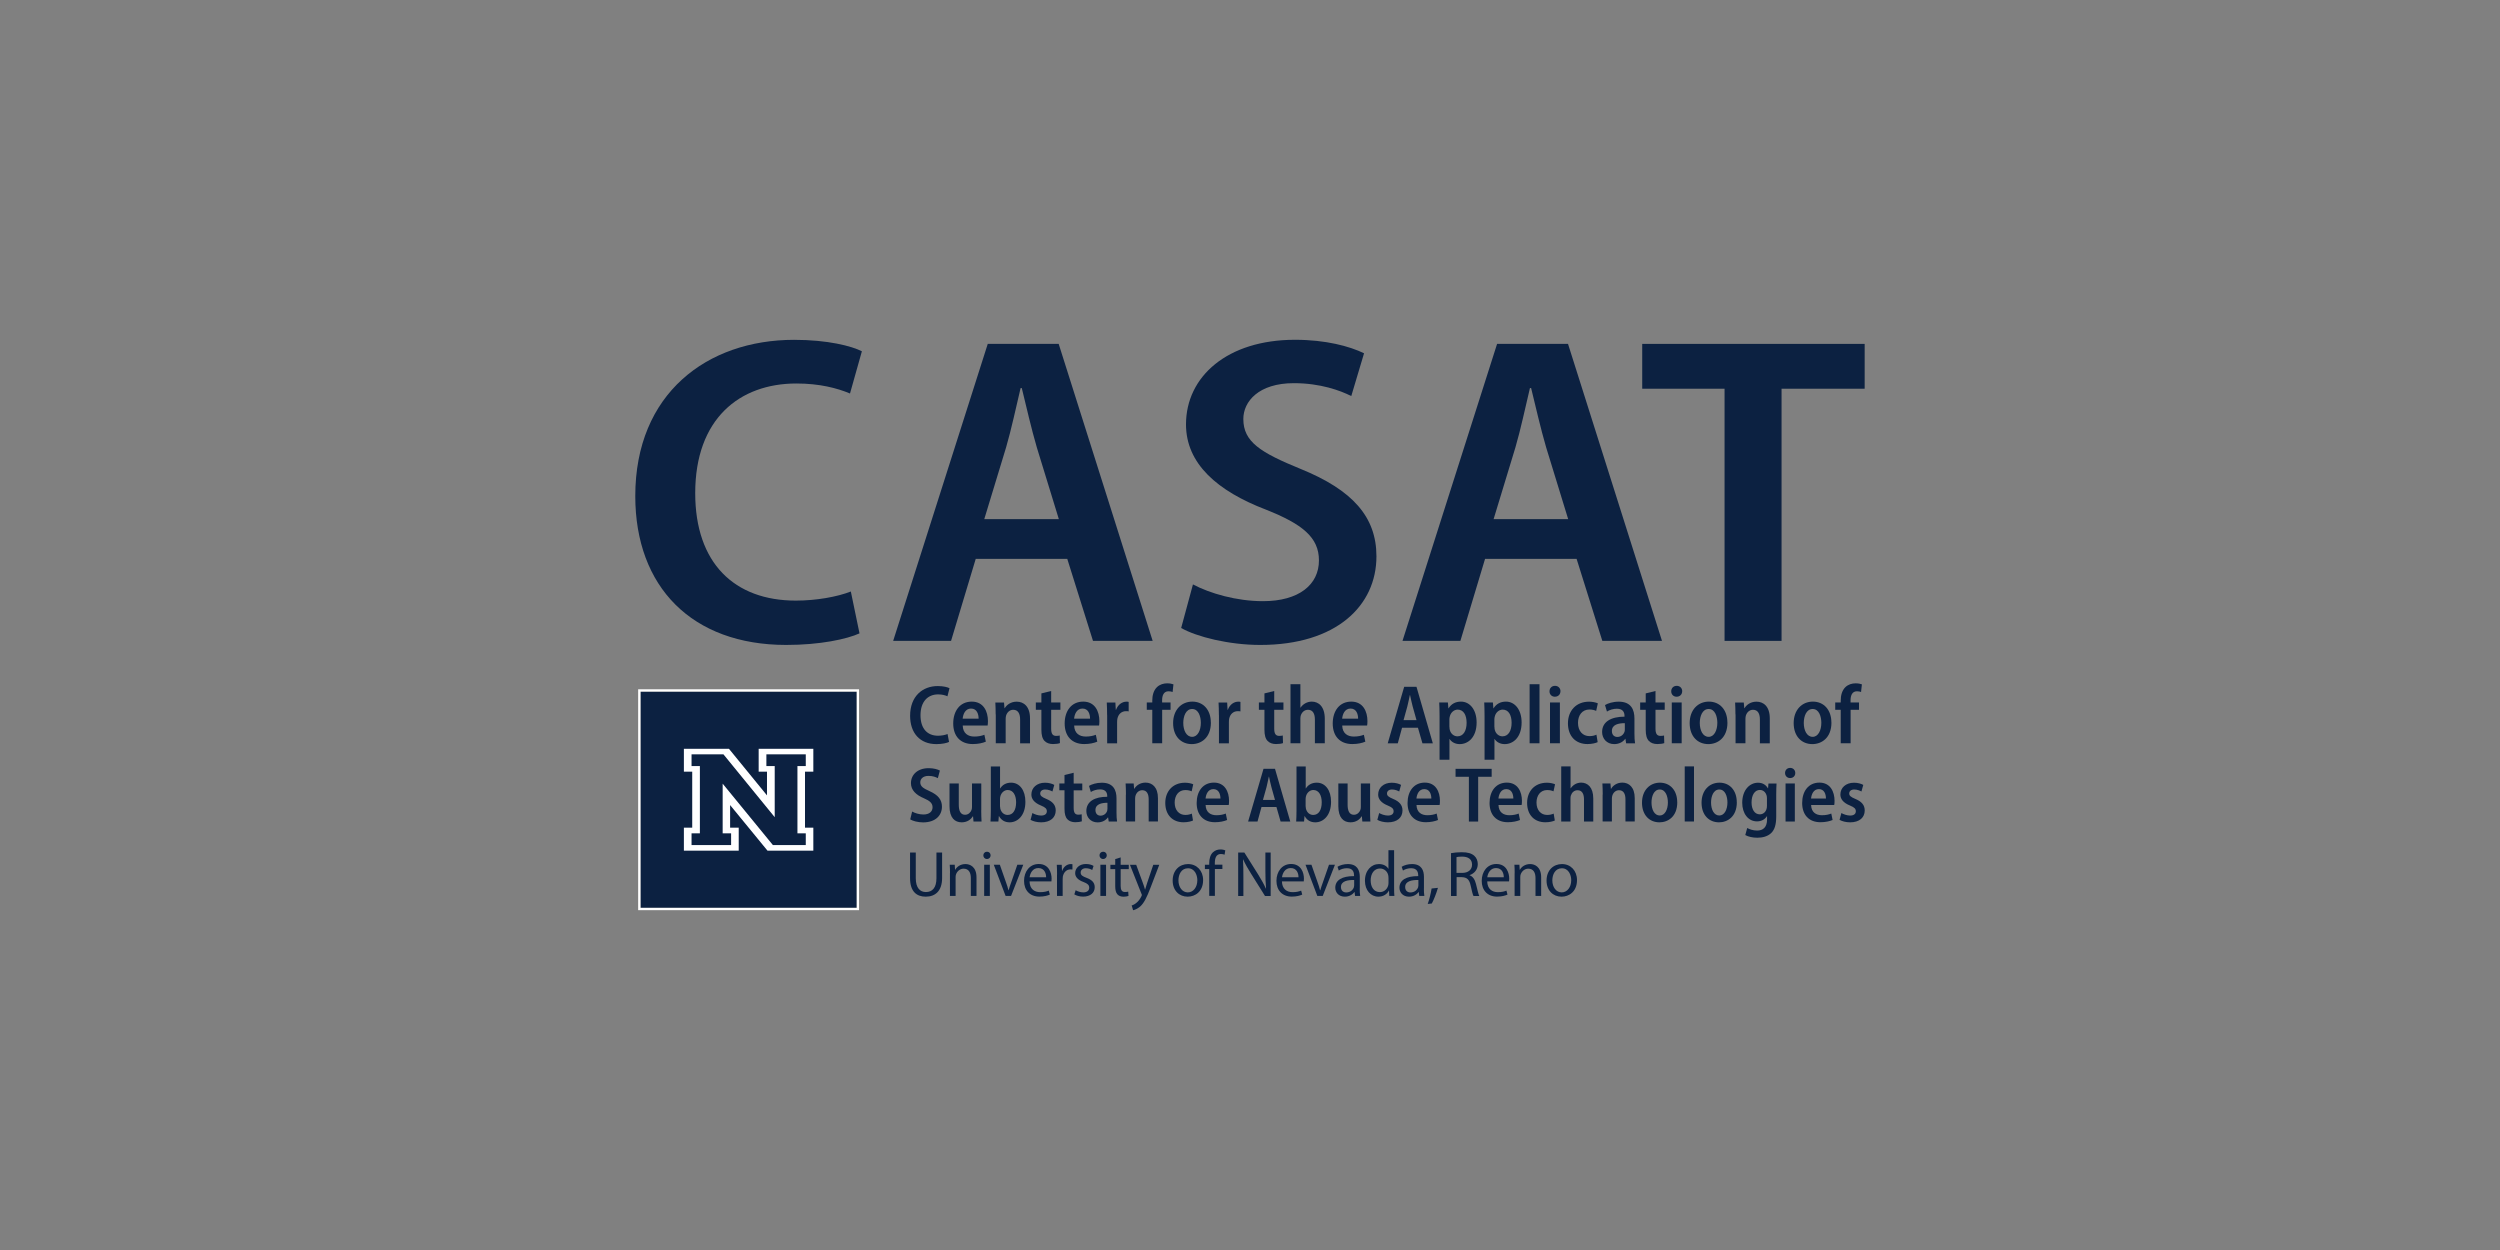 <?xml version="1.0" encoding="UTF-8"?><svg id="CLIENTS" xmlns="http://www.w3.org/2000/svg" viewBox="0 0 450 225"><rect x="0" y="0" width="450" height="225" fill="#808080" stroke="none"/><defs><style>.cls-1{fill:#fff;}.cls-2{fill:#0c2141;}</style></defs><path class="cls-2" d="M154.73,114c-2.28,1.04-7.1,2.09-13.2,2.09-16.98,0-27.18-10.44-27.18-26.8,0-18.48,12.96-28.12,28.59-28.12,6.06,0,10.34,1.12,12.2,2.06l-2.14,7.6c-2.32-.97-5.48-1.8-9.65-1.8-10.25,0-18.21,6.36-18.21,19.74,0,12.57,7.02,19.34,18.12,19.34,3.67,0,7.49-.69,9.89-1.64l1.56,7.53Z"/><path class="cls-2" d="M175.63,100.6l-4.44,14.76h-10.42l17.03-53.47h12.76l16.92,53.47h-10.74l-4.63-14.76h-16.49ZM190.59,93.44l-3.96-12.9c-.99-3.37-1.9-7.39-2.71-10.69h-.21c-.79,3.33-1.67,7.45-2.61,10.67l-3.93,12.92h13.42Z"/><path class="cls-2" d="M214.72,105.19c3.07,1.63,7.87,3.02,12.61,3.02,6.48,0,10.08-2.97,10.08-7.34,0-4.12-2.94-6.52-9.55-9.14-8.7-3.33-14.38-8.24-14.38-15.34,0-8.64,7.47-15.23,19.62-15.23,5.57,0,9.83,1.17,12.43,2.43l-2.3,7.7c-1.96-.99-5.55-2.32-10.34-2.32-6.32,0-9.09,3.29-9.09,6.45,0,4.11,3.07,6.03,10.32,8.99,9.34,3.8,13.64,8.62,13.64,15.73,0,8.89-7.22,15.95-20.91,15.95-5.65,0-11.46-1.47-14.24-3.05l2.12-7.84Z"/><path class="cls-2" d="M267.31,100.6l-4.44,14.76h-10.42l17.03-53.47h12.76l16.92,53.47h-10.74l-4.63-14.76h-16.49ZM282.27,93.44l-3.96-12.9c-.99-3.37-1.9-7.39-2.71-10.69h-.21c-.79,3.33-1.67,7.45-2.61,10.67l-3.93,12.92h13.42Z"/><path class="cls-2" d="M310.43,69.97h-14.83v-8.07h40.04v8.07h-14.96v45.39h-10.26v-45.39Z"/><rect id="Block" class="cls-2" x="115.29" y="124.49" width="38.92" height="38.92"/><path id="Block-2" class="cls-1" d="M154.21,124.49v38.92h-38.92v-38.92h38.92M154.63,124.07h-39.76v39.76h39.76v-39.76h0Z"/><g id="N"><path class="cls-1" d="M138.15,153.12l-6.73-8.21v4.07h1.55v4.14h-9.87v-4.14h1.5v-10.08h-1.5v-4.12h8.11l6.85,8.39v-4.27h-1.5v-4.12h9.84v4.12h-1.5v10.08h1.5v4.14h-8.26ZM139.43,147.07l-9.21-11.29h-5.74v2.11h1.5v12.11h-1.5v2.11h7.12v-2.11h-1.52v-8.94l9.04,11.05h5.92v-2.11h-1.5v-12.11h1.5v-2.11h-7.09v2.11h1.5v9.18Z"/></g><path class="cls-2" d="M170.85,133.54c-.4.2-1.24.4-2.3.4-2.96,0-4.73-1.99-4.73-5.1,0-3.52,2.25-5.35,4.97-5.35,1.05,0,1.8.21,2.12.39l-.37,1.45c-.4-.18-.95-.34-1.68-.34-1.78,0-3.17,1.21-3.17,3.76,0,2.39,1.22,3.68,3.15,3.68.64,0,1.3-.13,1.72-.31l.27,1.43Z"/><path class="cls-2" d="M173.29,130.61c.04,1.42.99,1.97,2.08,1.97.76,0,1.32-.13,1.82-.32l.26,1.24c-.58.25-1.4.43-2.35.43-2.24,0-3.52-1.44-3.52-3.7s1.21-3.94,3.34-3.94,2.91,1.79,2.91,3.51c0,.37-.03.64-.06.8h-4.48ZM176.15,129.36c0-.83-.31-1.82-1.36-1.82s-1.44,1.03-1.51,1.82h2.86Z"/><path class="cls-2" d="M179.22,128.6c0-.84-.03-1.51-.06-2.15h1.56l.09,1.03h.04c.33-.58,1.07-1.18,2.16-1.18,1.26,0,2.39.86,2.39,3v4.5h-1.78v-4.3c0-.96-.32-1.74-1.24-1.74-.64,0-1.1.46-1.28,1.03-.05.16-.08.38-.08.61v4.39h-1.78v-5.2Z"/><path class="cls-2" d="M189.21,124.38v2.06h1.66v1.32h-1.66v3.41c0,.9.27,1.29.89,1.29.28,0,.49-.03.65-.07l.04,1.37c-.27.1-.72.17-1.26.17-.63,0-1.17-.2-1.51-.56-.39-.4-.57-1.04-.57-2.04v-3.57h-1v-1.32h1v-1.63l1.76-.43Z"/><path class="cls-2" d="M193.35,130.61c.04,1.42.99,1.97,2.08,1.97.76,0,1.32-.13,1.82-.32l.26,1.24c-.58.25-1.4.43-2.35.43-2.24,0-3.52-1.44-3.52-3.7s1.21-3.94,3.34-3.94,2.91,1.79,2.91,3.51c0,.37-.03.64-.06.8h-4.48ZM196.21,129.36c0-.83-.31-1.82-1.36-1.82s-1.44,1.03-1.51,1.82h2.86Z"/><path class="cls-2" d="M199.28,128.72c0-.89-.03-1.63-.06-2.27h1.55l.07,1.31h.05c.34-.95,1.12-1.46,1.86-1.46.17,0,.27,0,.41.04v1.71c-.14-.03-.29-.04-.48-.04-.79,0-1.38.53-1.55,1.36-.03.17-.05.38-.05.6v3.83h-1.79v-5.07Z"/><path class="cls-2" d="M207.41,133.79v-6.03h-.99v-1.32h.99v-.33c0-.91.22-1.82.84-2.42.51-.5,1.21-.69,1.83-.69.48,0,.87.08,1.14.18l-.15,1.38c-.19-.07-.42-.13-.74-.13-.86,0-1.15.76-1.15,1.62v.39h1.52v1.32h-1.51v6.03h-1.78Z"/><path class="cls-2" d="M217.96,130.06c0,2.78-1.79,3.88-3.44,3.88-1.92,0-3.36-1.39-3.36-3.78s1.5-3.87,3.46-3.87,3.33,1.48,3.33,3.77ZM212.99,130.12c0,1.36.56,2.51,1.6,2.51.99,0,1.56-1.16,1.56-2.52,0-1.13-.41-2.49-1.56-2.49s-1.6,1.33-1.6,2.51Z"/><path class="cls-2" d="M219.4,128.72c0-.89-.03-1.63-.06-2.27h1.55l.07,1.31h.05c.34-.95,1.12-1.46,1.86-1.46.17,0,.27,0,.41.04v1.71c-.14-.03-.29-.04-.48-.04-.79,0-1.38.53-1.55,1.36-.03.17-.05.38-.05.6v3.83h-1.79v-5.07Z"/><path class="cls-2" d="M229.36,124.38v2.06h1.66v1.32h-1.66v3.41c0,.9.27,1.29.89,1.29.28,0,.49-.03.65-.07l.04,1.37c-.27.1-.72.17-1.26.17-.63,0-1.17-.2-1.51-.56-.39-.4-.57-1.04-.57-2.04v-3.57h-1v-1.32h1v-1.63l1.76-.43Z"/><path class="cls-2" d="M232.29,123.16h1.78v4.22h.03c.21-.32.49-.58.84-.78.34-.19.75-.31,1.18-.31,1.22,0,2.34.87,2.34,3.08v4.42h-1.78v-4.26c0-.98-.32-1.77-1.24-1.77-.64,0-1.09.43-1.29,1-.05.15-.08.37-.08.56v4.47h-1.78v-10.63Z"/><path class="cls-2" d="M241.6,130.61c.04,1.42.99,1.97,2.08,1.97.76,0,1.32-.13,1.82-.32l.26,1.24c-.58.25-1.4.43-2.35.43-2.24,0-3.52-1.44-3.52-3.7s1.21-3.94,3.34-3.94,2.91,1.79,2.91,3.51c0,.37-.03.64-.06.8h-4.48ZM244.46,129.36c0-.83-.31-1.82-1.36-1.82s-1.44,1.03-1.51,1.82h2.86Z"/><path class="cls-2" d="M252.37,130.99l-.77,2.81h-1.81l2.96-10.17h2.22l2.94,10.17h-1.87l-.81-2.81h-2.87ZM254.97,129.62l-.69-2.46c-.17-.64-.33-1.41-.47-2.03h-.04c-.14.63-.29,1.42-.45,2.03l-.68,2.46h2.33Z"/><path class="cls-2" d="M259.12,128.84c0-.96-.03-1.73-.06-2.4h1.56l.09,1.06h.03c.48-.79,1.25-1.21,2.23-1.21,1.62,0,2.82,1.48,2.82,3.75,0,2.67-1.51,3.9-3.04,3.9-.84,0-1.49-.39-1.82-.92h-.03v3.73h-1.78v-7.91ZM260.9,130.83c0,.19.02.38.06.54.19.74.76,1.17,1.39,1.17,1.07,0,1.64-1.03,1.64-2.43s-.55-2.38-1.61-2.38c-.66,0-1.26.53-1.42,1.25-.04.15-.07.32-.07.49v1.37Z"/><path class="cls-2" d="M267.22,128.84c0-.96-.03-1.73-.06-2.4h1.56l.09,1.06h.03c.48-.79,1.25-1.21,2.23-1.21,1.62,0,2.82,1.48,2.82,3.75,0,2.67-1.51,3.9-3.04,3.9-.84,0-1.49-.39-1.82-.92h-.03v3.73h-1.78v-7.91ZM269,130.83c0,.19.02.38.06.54.19.74.76,1.17,1.39,1.17,1.07,0,1.64-1.03,1.64-2.43s-.55-2.38-1.61-2.38c-.66,0-1.26.53-1.42,1.25-.04.15-.07.32-.07.49v1.37Z"/><path class="cls-2" d="M275.33,123.16h1.78v10.63h-1.78v-10.63Z"/><path class="cls-2" d="M280.88,124.43c0,.55-.39.98-1.01.98-.57,0-.97-.43-.96-.98,0-.57.41-.98.99-.98s.98.41.99.98ZM279,133.79v-7.35h1.78v7.35h-1.78Z"/><path class="cls-2" d="M287.57,133.59c-.34.16-1.01.34-1.82.34-2.14,0-3.52-1.42-3.52-3.74,0-2.2,1.42-3.89,3.81-3.89.61,0,1.22.14,1.57.3l-.3,1.36c-.26-.12-.65-.25-1.22-.25-1.31,0-2.06,1.06-2.05,2.41,0,1.51.88,2.38,2.06,2.38.54,0,.93-.11,1.26-.26l.22,1.34Z"/><path class="cls-2" d="M292.7,133.79l-.12-.8h-.04c-.42.58-1.12.95-1.98.95-1.36,0-2.18-1.01-2.18-2.18,0-1.86,1.64-2.76,4.03-2.76v-.14c0-.57-.22-1.29-1.37-1.29-.66,0-1.32.21-1.79.51l-.35-1.17c.5-.3,1.4-.61,2.47-.61,2.22,0,2.83,1.43,2.83,3.03v2.73c0,.64.03,1.28.11,1.74h-1.61ZM292.46,130.17c-1.11,0-2.32.24-2.32,1.4,0,.75.46,1.08.98,1.08.64,0,1.13-.42,1.3-.96.04-.12.05-.27.05-.39v-1.12Z"/><path class="cls-2" d="M297.99,124.38v2.06h1.66v1.32h-1.66v3.41c0,.9.27,1.29.89,1.29.28,0,.49-.03.65-.07l.04,1.37c-.27.1-.72.17-1.26.17-.63,0-1.17-.2-1.51-.56-.39-.4-.57-1.04-.57-2.04v-3.57h-1v-1.32h1v-1.63l1.76-.43Z"/><path class="cls-2" d="M302.79,124.43c0,.55-.39.98-1.01.98-.57,0-.97-.43-.96-.98,0-.57.41-.98.99-.98s.98.41.99.98ZM300.92,133.79v-7.35h1.78v7.35h-1.78Z"/><path class="cls-2" d="M310.94,130.06c0,2.78-1.79,3.88-3.44,3.88-1.92,0-3.36-1.39-3.36-3.78s1.5-3.87,3.46-3.87,3.33,1.48,3.33,3.77ZM305.96,130.12c0,1.36.56,2.51,1.6,2.51.99,0,1.56-1.16,1.56-2.52,0-1.13-.41-2.49-1.56-2.49s-1.6,1.33-1.6,2.51Z"/><path class="cls-2" d="M312.38,128.6c0-.84-.03-1.51-.06-2.15h1.56l.09,1.03h.04c.33-.58,1.07-1.18,2.16-1.18,1.26,0,2.39.86,2.39,3v4.5h-1.78v-4.3c0-.96-.32-1.74-1.24-1.74-.64,0-1.1.46-1.28,1.03-.05.16-.08.38-.08.61v4.39h-1.78v-5.2Z"/><path class="cls-2" d="M329.66,130.06c0,2.78-1.79,3.88-3.44,3.88-1.92,0-3.36-1.39-3.36-3.78s1.5-3.87,3.46-3.87,3.33,1.48,3.33,3.77ZM324.68,130.12c0,1.36.56,2.51,1.6,2.51.99,0,1.56-1.16,1.56-2.52,0-1.13-.41-2.49-1.56-2.49s-1.6,1.33-1.6,2.51Z"/><path class="cls-2" d="M331.33,133.79v-6.03h-.99v-1.32h.99v-.33c0-.91.22-1.82.84-2.42.51-.5,1.21-.69,1.83-.69.48,0,.87.08,1.14.18l-.15,1.38c-.19-.07-.42-.13-.74-.13-.86,0-1.15.76-1.15,1.62v.39h1.52v1.32h-1.51v6.03h-1.78Z"/><path class="cls-2" d="M164.17,146.07c.5.29,1.28.54,2.05.54,1.05,0,1.64-.53,1.64-1.3,0-.73-.48-1.16-1.55-1.62-1.41-.59-2.34-1.46-2.34-2.72,0-1.53,1.21-2.7,3.19-2.7.9,0,1.6.21,2.02.43l-.37,1.37c-.32-.18-.9-.41-1.68-.41-1.03,0-1.48.58-1.48,1.15,0,.73.5,1.07,1.68,1.6,1.52.68,2.22,1.53,2.22,2.79,0,1.58-1.17,2.83-3.4,2.83-.92,0-1.86-.26-2.31-.54l.34-1.39Z"/><path class="cls-2" d="M176.62,145.84c0,.79.03,1.47.06,2.04h-1.45l-.08-.94h-.04c-.28.46-.92,1.08-2,1.08-1.25,0-2.2-.81-2.2-2.91v-4.09h1.67v3.83c0,1.09.31,1.81,1.13,1.81.62,0,1.01-.46,1.16-.85.06-.15.09-.35.09-.55v-4.23h1.67v4.82Z"/><path class="cls-2" d="M178.29,147.88c.03-.48.06-1.24.06-1.9v-8.02h1.66v3.95h.03c.4-.64,1.06-1.03,1.96-1.03,1.54,0,2.58,1.38,2.57,3.45,0,2.46-1.39,3.69-2.83,3.69-.81,0-1.47-.33-1.92-1.12h-.03l-.08.98h-1.42ZM180.01,145.16c0,.15.02.3.05.42.19.71.71,1.11,1.31,1.11.98,0,1.53-.89,1.53-2.28,0-1.23-.5-2.21-1.52-2.21-.61,0-1.16.49-1.32,1.16-.03.13-.06.29-.06.45v1.35Z"/><path class="cls-2" d="M185.82,146.34c.34.21,1.01.46,1.58.46.69,0,1.03-.31,1.03-.77s-.26-.7-1.04-1.03c-1.25-.5-1.75-1.21-1.74-1.99,0-1.2.96-2.12,2.45-2.12.7,0,1.29.18,1.67.39l-.33,1.19c-.28-.16-.76-.36-1.3-.36-.59,0-.9.32-.9.72s.28.63,1.09.97c1.15.47,1.7,1.12,1.7,2.08,0,1.29-.97,2.14-2.63,2.14-.74,0-1.46-.19-1.9-.45l.33-1.22Z"/><path class="cls-2" d="M193.26,139.1v1.93h1.55v1.23h-1.55v3.18c0,.84.25,1.2.83,1.2.26,0,.46-.03.61-.07l.03,1.27c-.25.09-.67.16-1.18.16-.59,0-1.09-.19-1.41-.52-.36-.38-.53-.97-.53-1.9v-3.33h-.93v-1.23h.93v-1.52l1.64-.4Z"/><path class="cls-2" d="M199.57,147.88l-.11-.74h-.04c-.39.54-1.05.89-1.85.89-1.27,0-2.03-.94-2.03-2.04,0-1.74,1.53-2.58,3.76-2.57v-.13c0-.53-.21-1.2-1.28-1.2-.62,0-1.24.19-1.67.47l-.33-1.1c.46-.28,1.3-.57,2.31-.57,2.07,0,2.64,1.33,2.64,2.82v2.55c0,.6.03,1.19.1,1.62h-1.5ZM199.35,144.5c-1.03,0-2.17.22-2.17,1.31,0,.7.43,1.01.91,1.01.6,0,1.06-.39,1.21-.9.03-.12.04-.25.04-.37v-1.05Z"/><path class="cls-2" d="M202.67,143.03c0-.79-.03-1.41-.06-2.01h1.45l.08.96h.04c.31-.54,1-1.11,2.02-1.11,1.18,0,2.23.81,2.23,2.8v4.2h-1.67v-4.01c0-.89-.3-1.62-1.16-1.62-.6,0-1.03.43-1.2.96-.05.14-.08.36-.08.57v4.1h-1.67v-4.85Z"/><path class="cls-2" d="M214.74,147.69c-.31.15-.95.32-1.7.32-1.99,0-3.29-1.33-3.29-3.49,0-2.05,1.32-3.63,3.56-3.63.57,0,1.13.13,1.47.28l-.28,1.27c-.24-.11-.61-.23-1.14-.23-1.22,0-1.92.99-1.92,2.25,0,1.41.82,2.23,1.92,2.23.5,0,.87-.11,1.17-.24l.21,1.25Z"/><path class="cls-2" d="M217.01,144.91c.04,1.33.92,1.83,1.94,1.83.71,0,1.24-.12,1.69-.3l.24,1.16c-.54.23-1.31.4-2.19.4-2.09,0-3.29-1.35-3.29-3.46s1.13-3.67,3.11-3.67,2.72,1.67,2.72,3.28c0,.34-.02.59-.06.75h-4.18ZM219.68,143.74c0-.78-.29-1.7-1.27-1.7s-1.34.96-1.41,1.7h2.67Z"/><path class="cls-2" d="M227.07,145.26l-.72,2.62h-1.69l2.77-9.49h2.07l2.75,9.49h-1.74l-.75-2.62h-2.68ZM229.5,143.99l-.64-2.29c-.16-.6-.31-1.31-.44-1.9h-.03c-.13.59-.27,1.32-.42,1.9l-.64,2.29h2.18Z"/><path class="cls-2" d="M233.31,147.88c.03-.48.06-1.24.06-1.9v-8.02h1.66v3.95h.03c.4-.64,1.06-1.03,1.96-1.03,1.54,0,2.58,1.38,2.57,3.45,0,2.46-1.39,3.69-2.83,3.69-.81,0-1.47-.33-1.92-1.12h-.03l-.08.98h-1.42ZM235.02,145.16c0,.15.02.3.05.42.19.71.71,1.11,1.31,1.11.98,0,1.53-.89,1.53-2.28,0-1.23-.5-2.21-1.52-2.21-.61,0-1.16.49-1.32,1.16-.03.13-.06.29-.06.45v1.35Z"/><path class="cls-2" d="M246.61,145.84c0,.79.03,1.47.06,2.04h-1.45l-.08-.94h-.04c-.28.46-.92,1.08-2,1.08-1.25,0-2.2-.81-2.2-2.91v-4.09h1.67v3.83c0,1.09.31,1.81,1.13,1.81.62,0,1.01-.46,1.16-.85.06-.15.09-.35.09-.55v-4.23h1.67v4.82Z"/><path class="cls-2" d="M248.24,146.34c.34.21,1.01.46,1.58.46.69,0,1.03-.31,1.03-.77s-.26-.7-1.04-1.03c-1.25-.5-1.75-1.21-1.74-1.99,0-1.2.96-2.12,2.45-2.12.7,0,1.29.18,1.67.39l-.33,1.19c-.28-.16-.76-.36-1.3-.36-.59,0-.9.32-.9.72s.28.63,1.09.97c1.15.47,1.7,1.12,1.7,2.08,0,1.29-.97,2.14-2.63,2.14-.74,0-1.46-.19-1.9-.45l.33-1.22Z"/><path class="cls-2" d="M254.97,144.91c.04,1.33.92,1.83,1.94,1.83.71,0,1.24-.12,1.69-.3l.24,1.16c-.54.23-1.31.4-2.19.4-2.09,0-3.29-1.35-3.29-3.46s1.13-3.67,3.11-3.67,2.72,1.67,2.72,3.28c0,.34-.02.59-.06.75h-4.18ZM257.64,143.74c0-.78-.29-1.7-1.27-1.7s-1.34.96-1.41,1.7h2.67Z"/><path class="cls-2" d="M264.41,139.82h-2.41v-1.43h6.5v1.43h-2.43v8.06h-1.67v-8.06Z"/><path class="cls-2" d="M269.73,144.91c.04,1.33.92,1.83,1.94,1.83.71,0,1.24-.12,1.69-.3l.24,1.16c-.54.23-1.31.4-2.19.4-2.09,0-3.29-1.35-3.29-3.46s1.13-3.67,3.11-3.67,2.72,1.67,2.72,3.28c0,.34-.02.59-.06.75h-4.18ZM272.4,143.74c0-.78-.29-1.7-1.27-1.7s-1.34.96-1.41,1.7h2.67Z"/><path class="cls-2" d="M279.87,147.69c-.31.15-.95.32-1.7.32-1.99,0-3.29-1.33-3.29-3.49,0-2.05,1.32-3.63,3.56-3.63.57,0,1.13.13,1.47.28l-.28,1.27c-.24-.11-.61-.23-1.14-.23-1.22,0-1.92.99-1.92,2.25,0,1.41.82,2.23,1.92,2.23.5,0,.87-.11,1.17-.24l.21,1.25Z"/><path class="cls-2" d="M281.03,137.95h1.67v3.94h.03c.2-.3.46-.54.78-.73.31-.18.7-.29,1.1-.29,1.14,0,2.18.81,2.18,2.87v4.13h-1.67v-3.98c0-.92-.3-1.65-1.16-1.65-.59,0-1.02.4-1.2.94-.05.14-.07.34-.07.52v4.17h-1.67v-9.92Z"/><path class="cls-2" d="M288.49,143.03c0-.79-.03-1.41-.06-2.01h1.45l.08.96h.04c.31-.54,1-1.11,2.02-1.11,1.18,0,2.23.81,2.23,2.8v4.2h-1.67v-4.01c0-.89-.3-1.62-1.16-1.62-.6,0-1.03.43-1.2.96-.05.14-.08.36-.08.57v4.1h-1.67v-4.85Z"/><path class="cls-2" d="M301.91,144.4c0,2.59-1.67,3.62-3.21,3.62-1.79,0-3.14-1.3-3.14-3.53s1.4-3.61,3.23-3.61,3.11,1.39,3.11,3.52ZM297.27,144.45c0,1.27.52,2.34,1.49,2.34.92,0,1.46-1.08,1.46-2.35,0-1.05-.39-2.33-1.46-2.33s-1.49,1.24-1.49,2.34Z"/><path class="cls-2" d="M303.25,137.95h1.67v9.92h-1.67v-9.92Z"/><path class="cls-2" d="M312.63,144.4c0,2.59-1.67,3.62-3.21,3.62-1.79,0-3.14-1.3-3.14-3.53s1.4-3.61,3.23-3.61,3.11,1.39,3.11,3.52ZM307.99,144.45c0,1.27.52,2.34,1.49,2.34.92,0,1.46-1.08,1.46-2.35,0-1.05-.39-2.33-1.46-2.33s-1.49,1.24-1.49,2.34Z"/><path class="cls-2" d="M319.78,141.02c-.03.49-.06,1.09-.06,2.03v3.89c0,1.49-.28,2.43-.94,3.04-.64.59-1.54.81-2.47.81-.79,0-1.62-.17-2.16-.48l.35-1.27c.4.23,1.05.46,1.79.46,1.06,0,1.78-.59,1.78-2.01v-.57h-.03c-.34.56-.98.93-1.78.93-1.61,0-2.66-1.45-2.66-3.35,0-2.3,1.35-3.61,2.84-3.61.92,0,1.47.46,1.78,1h.03l.07-.86h1.46ZM318.05,143.68c0-.17-.02-.34-.06-.48-.16-.56-.57-1.01-1.22-1.01-.89,0-1.49.88-1.49,2.25,0,1.26.55,2.14,1.48,2.14.54,0,1.02-.33,1.21-.95.06-.18.08-.4.08-.6v-1.35Z"/><path class="cls-2" d="M323.15,139.14c0,.52-.36.91-.94.91-.53,0-.9-.4-.9-.91,0-.53.38-.92.92-.92s.92.39.92.92ZM321.4,147.88v-6.86h1.67v6.86h-1.67Z"/><path class="cls-2" d="M326,144.91c.04,1.33.92,1.83,1.94,1.83.71,0,1.24-.12,1.69-.3l.24,1.16c-.54.23-1.31.4-2.19.4-2.09,0-3.29-1.35-3.29-3.46s1.13-3.67,3.11-3.67,2.72,1.67,2.72,3.28c0,.34-.02.59-.06.75h-4.18ZM328.67,143.74c0-.78-.29-1.7-1.27-1.7s-1.34.96-1.41,1.7h2.67Z"/><path class="cls-2" d="M331.44,146.34c.34.21,1.01.46,1.58.46.69,0,1.03-.31,1.03-.77s-.26-.7-1.04-1.03c-1.25-.5-1.75-1.21-1.74-1.99,0-1.2.96-2.12,2.45-2.12.7,0,1.29.18,1.67.39l-.33,1.19c-.28-.16-.76-.36-1.3-.36-.59,0-.9.32-.9.72s.28.63,1.09.97c1.15.47,1.7,1.12,1.7,2.08,0,1.29-.97,2.14-2.63,2.14-.74,0-1.46-.19-1.9-.45l.33-1.22Z"/><path class="cls-2" d="M164.84,153.45v4.64c0,1.74.78,2.48,1.82,2.48,1.15,0,1.9-.77,1.9-2.48v-4.64h1.02v4.57c0,2.4-1.26,3.38-2.96,3.38-1.6,0-2.81-.9-2.81-3.34v-4.61h1.02Z"/><path class="cls-2" d="M171,157.17c0-.59-.01-1.06-.05-1.52h.9l.06.92h.02c.28-.52.93-1.04,1.86-1.04.78,0,1.98.46,1.98,2.39v3.35h-1.02v-3.24c0-.9-.34-1.67-1.3-1.67-.66,0-1.18.48-1.37,1.04-.05.13-.07.31-.07.48v3.39h-1.02v-4.1Z"/><path class="cls-2" d="M177.64,154.62c-.38,0-.64-.3-.64-.66s.27-.65.66-.65.65.29.65.65-.25.66-.66.66h-.01ZM177.15,161.27v-5.62h1.02v5.62h-1.02Z"/><path class="cls-2" d="M179.97,155.65l1.1,3.14c.19.52.34.99.45,1.45h.03c.13-.46.29-.93.48-1.45l1.09-3.14h1.07l-2.2,5.62h-.98l-2.13-5.62h1.09Z"/><path class="cls-2" d="M185.32,158.64c.02,1.38.89,1.95,1.91,1.95.73,0,1.18-.13,1.55-.28l.19.72c-.36.16-.99.36-1.88.36-1.72,0-2.76-1.15-2.76-2.83s1.01-3.04,2.65-3.04c1.83,0,2.31,1.61,2.31,2.64,0,.21-.01.37-.03.49h-3.93ZM188.3,157.91c.01-.64-.27-1.66-1.4-1.66-1.04,0-1.48.95-1.57,1.66h2.97Z"/><path class="cls-2" d="M190.27,157.41c0-.66-.01-1.23-.05-1.75h.89l.05,1.1h.03c.25-.75.88-1.23,1.57-1.23.1,0,.19.01.28.03v.95c-.12-.01-.22-.02-.36-.02-.72,0-1.23.55-1.37,1.3-.02.15-.03.31-.03.49v2.99h-1.02v-3.86Z"/><path class="cls-2" d="M193.62,160.24c.31.19.85.39,1.36.39.73,0,1.08-.36,1.08-.84s-.29-.75-1.03-1.03c-1.02-.37-1.5-.92-1.5-1.59,0-.9.74-1.65,1.94-1.65.57,0,1.07.15,1.37.35l-.24.73c-.22-.13-.63-.32-1.15-.32-.6,0-.93.35-.93.77,0,.48.32.68,1.06.96.96.36,1.47.85,1.47,1.69,0,1-.78,1.69-2.09,1.69-.61,0-1.18-.16-1.58-.4l.24-.76Z"/><path class="cls-2" d="M198.55,154.62c-.38,0-.64-.3-.64-.66s.27-.65.66-.65.65.29.65.65-.26.66-.66.66h-.01ZM198.07,161.27v-5.62h1.02v5.62h-1.02Z"/><path class="cls-2" d="M201.72,154.31v1.35h1.46v.78h-1.46v3.03c0,.7.2,1.09.77,1.09.28,0,.44-.02.59-.07l.05.78c-.2.07-.51.14-.9.14-.48,0-.86-.16-1.1-.43-.28-.31-.39-.81-.39-1.47v-3.06h-.87v-.78h.87v-1.03l1-.31Z"/><path class="cls-2" d="M204.51,155.65l1.22,3.32c.14.37.28.81.37,1.15h.02c.1-.34.22-.77.36-1.17l1.11-3.29h1.08l-1.53,4c-.73,1.93-1.23,2.91-1.93,3.53-.51.43-1,.6-1.25.65l-.26-.86c.26-.07.59-.23.89-.5.28-.22.61-.62.86-1.14.05-.1.08-.17.08-.24,0-.06-.02-.14-.08-.25l-2.06-5.19h1.11Z"/><path class="cls-2" d="M213.77,161.4c-1.51,0-2.69-1.11-2.69-2.89,0-1.88,1.24-2.98,2.78-2.98s2.7,1.17,2.7,2.88c0,2.09-1.45,2.99-2.78,2.99h-.01ZM213.81,160.63c.97,0,1.71-.92,1.71-2.19,0-.95-.48-2.15-1.68-2.15s-1.72,1.11-1.72,2.18c0,1.23.7,2.16,1.68,2.16h.01Z"/><path class="cls-2" d="M217.66,161.27v-4.84h-.78v-.78h.78v-.27c0-.79.19-1.51.66-1.96.38-.37.89-.52,1.36-.52.37,0,.67.08.87.16l-.13.79c-.16-.07-.36-.13-.66-.13-.86,0-1.09.77-1.09,1.62v.3h1.36v.78h-1.35v4.84h-1.02Z"/><path class="cls-2" d="M222.87,161.27v-7.82h1.11l2.49,3.96c.57.92,1.03,1.73,1.39,2.54h.03c-.09-1.06-.12-2.01-.12-3.21v-3.28h.95v7.82h-1.02l-2.48-3.97c-.55-.87-1.07-1.76-1.45-2.61h-.03c.06,1,.07,1.94.07,3.24v3.34h-.95Z"/><path class="cls-2" d="M230.75,158.64c.02,1.38.89,1.95,1.91,1.95.73,0,1.18-.13,1.55-.28l.19.72c-.36.16-.99.36-1.88.36-1.72,0-2.76-1.15-2.76-2.83s1.01-3.04,2.64-3.04c1.83,0,2.31,1.61,2.31,2.64,0,.21-.01.37-.03.49h-3.93ZM233.73,157.91c.01-.64-.27-1.66-1.4-1.66-1.04,0-1.48.95-1.57,1.66h2.97Z"/><path class="cls-2" d="M236.06,155.65l1.1,3.14c.19.52.34.99.45,1.45h.04c.13-.46.29-.93.48-1.45l1.09-3.14h1.07l-2.2,5.62h-.97l-2.13-5.62h1.09Z"/><path class="cls-2" d="M244.75,159.92c0,.49.02.96.08,1.35h-.92l-.09-.71h-.03c-.3.44-.92.84-1.72.84-1.14,0-1.72-.8-1.72-1.61,0-1.36,1.21-2.1,3.38-2.09v-.12c0-.46-.13-1.31-1.28-1.3-.53,0-1.08.15-1.47.42l-.23-.68c.46-.29,1.15-.49,1.86-.49,1.73,0,2.15,1.17,2.15,2.3v2.1ZM243.75,158.4c-1.11-.02-2.38.17-2.38,1.26,0,.67.44.98.95.98.74,0,1.22-.46,1.38-.94.03-.1.05-.22.05-.33v-.98Z"/><path class="cls-2" d="M250.94,153.03v6.79c0,.5.01,1.07.05,1.45h-.92l-.05-.97h-.02c-.31.63-.99,1.1-1.9,1.1-1.36,0-2.41-1.15-2.41-2.85-.01-1.88,1.16-3.02,2.52-3.02.87,0,1.45.41,1.69.85h.02v-3.34h1.02ZM249.92,157.94c0-.14-.01-.3-.05-.44-.15-.64-.71-1.17-1.47-1.17-1.06,0-1.68.93-1.68,2.16,0,1.15.57,2.09,1.66,2.09.68,0,1.31-.46,1.5-1.22.03-.14.05-.28.05-.44v-.97Z"/><path class="cls-2" d="M256.3,159.92c0,.49.02.96.08,1.35h-.92l-.09-.71h-.03c-.3.44-.92.84-1.72.84-1.14,0-1.72-.8-1.72-1.61,0-1.36,1.21-2.1,3.38-2.09v-.12c0-.46-.13-1.31-1.28-1.3-.53,0-1.08.15-1.47.42l-.23-.68c.46-.29,1.15-.49,1.86-.49,1.73,0,2.15,1.17,2.15,2.3v2.1ZM255.31,158.4c-1.11-.02-2.38.17-2.38,1.26,0,.67.44.98.95.98.74,0,1.22-.46,1.38-.94.03-.1.05-.22.05-.33v-.98Z"/><path class="cls-2" d="M256.99,162.71c.26-.7.57-1.94.7-2.78l1.14-.12c-.28.99-.79,2.27-1.11,2.82l-.72.08Z"/><path class="cls-2" d="M261.17,153.57c.51-.1,1.25-.17,1.94-.17,1.08,0,1.79.21,2.27.65.38.34.62.87.62,1.49,0,1.02-.66,1.71-1.47,1.98v.03c.59.21.95.77,1.15,1.58.26,1.09.44,1.85.59,2.15h-1.04c-.13-.22-.3-.89-.51-1.87-.23-1.08-.66-1.49-1.58-1.52h-.95v3.39h-1.01v-7.7ZM262.18,157.12h1.03c1.08,0,1.76-.59,1.76-1.48,0-1.01-.73-1.45-1.8-1.45-.49,0-.82.05-1,.09v2.84Z"/><path class="cls-2" d="M267.7,158.64c.02,1.38.89,1.95,1.91,1.95.73,0,1.18-.13,1.55-.28l.19.72c-.36.16-.99.36-1.88.36-1.72,0-2.76-1.15-2.76-2.83s1.01-3.04,2.64-3.04c1.83,0,2.31,1.61,2.31,2.64,0,.21-.01.37-.03.49h-3.93ZM270.68,157.91c.01-.64-.27-1.66-1.4-1.66-1.04,0-1.48.95-1.57,1.66h2.97Z"/><path class="cls-2" d="M272.64,157.17c0-.59-.01-1.06-.05-1.52h.9l.06.92h.02c.28-.52.93-1.04,1.86-1.04.78,0,1.98.46,1.98,2.39v3.35h-1.02v-3.24c0-.9-.34-1.67-1.3-1.67-.66,0-1.18.48-1.37,1.04-.05.13-.07.31-.07.48v3.39h-1.02v-4.1Z"/><path class="cls-2" d="M281.07,161.4c-1.51,0-2.69-1.11-2.69-2.89,0-1.88,1.24-2.98,2.78-2.98s2.7,1.17,2.7,2.88c0,2.09-1.45,2.99-2.78,2.99h-.01ZM281.11,160.63c.97,0,1.71-.92,1.71-2.19,0-.95-.48-2.15-1.68-2.15s-1.72,1.11-1.72,2.18c0,1.23.7,2.16,1.68,2.16h.01Z"/></svg>